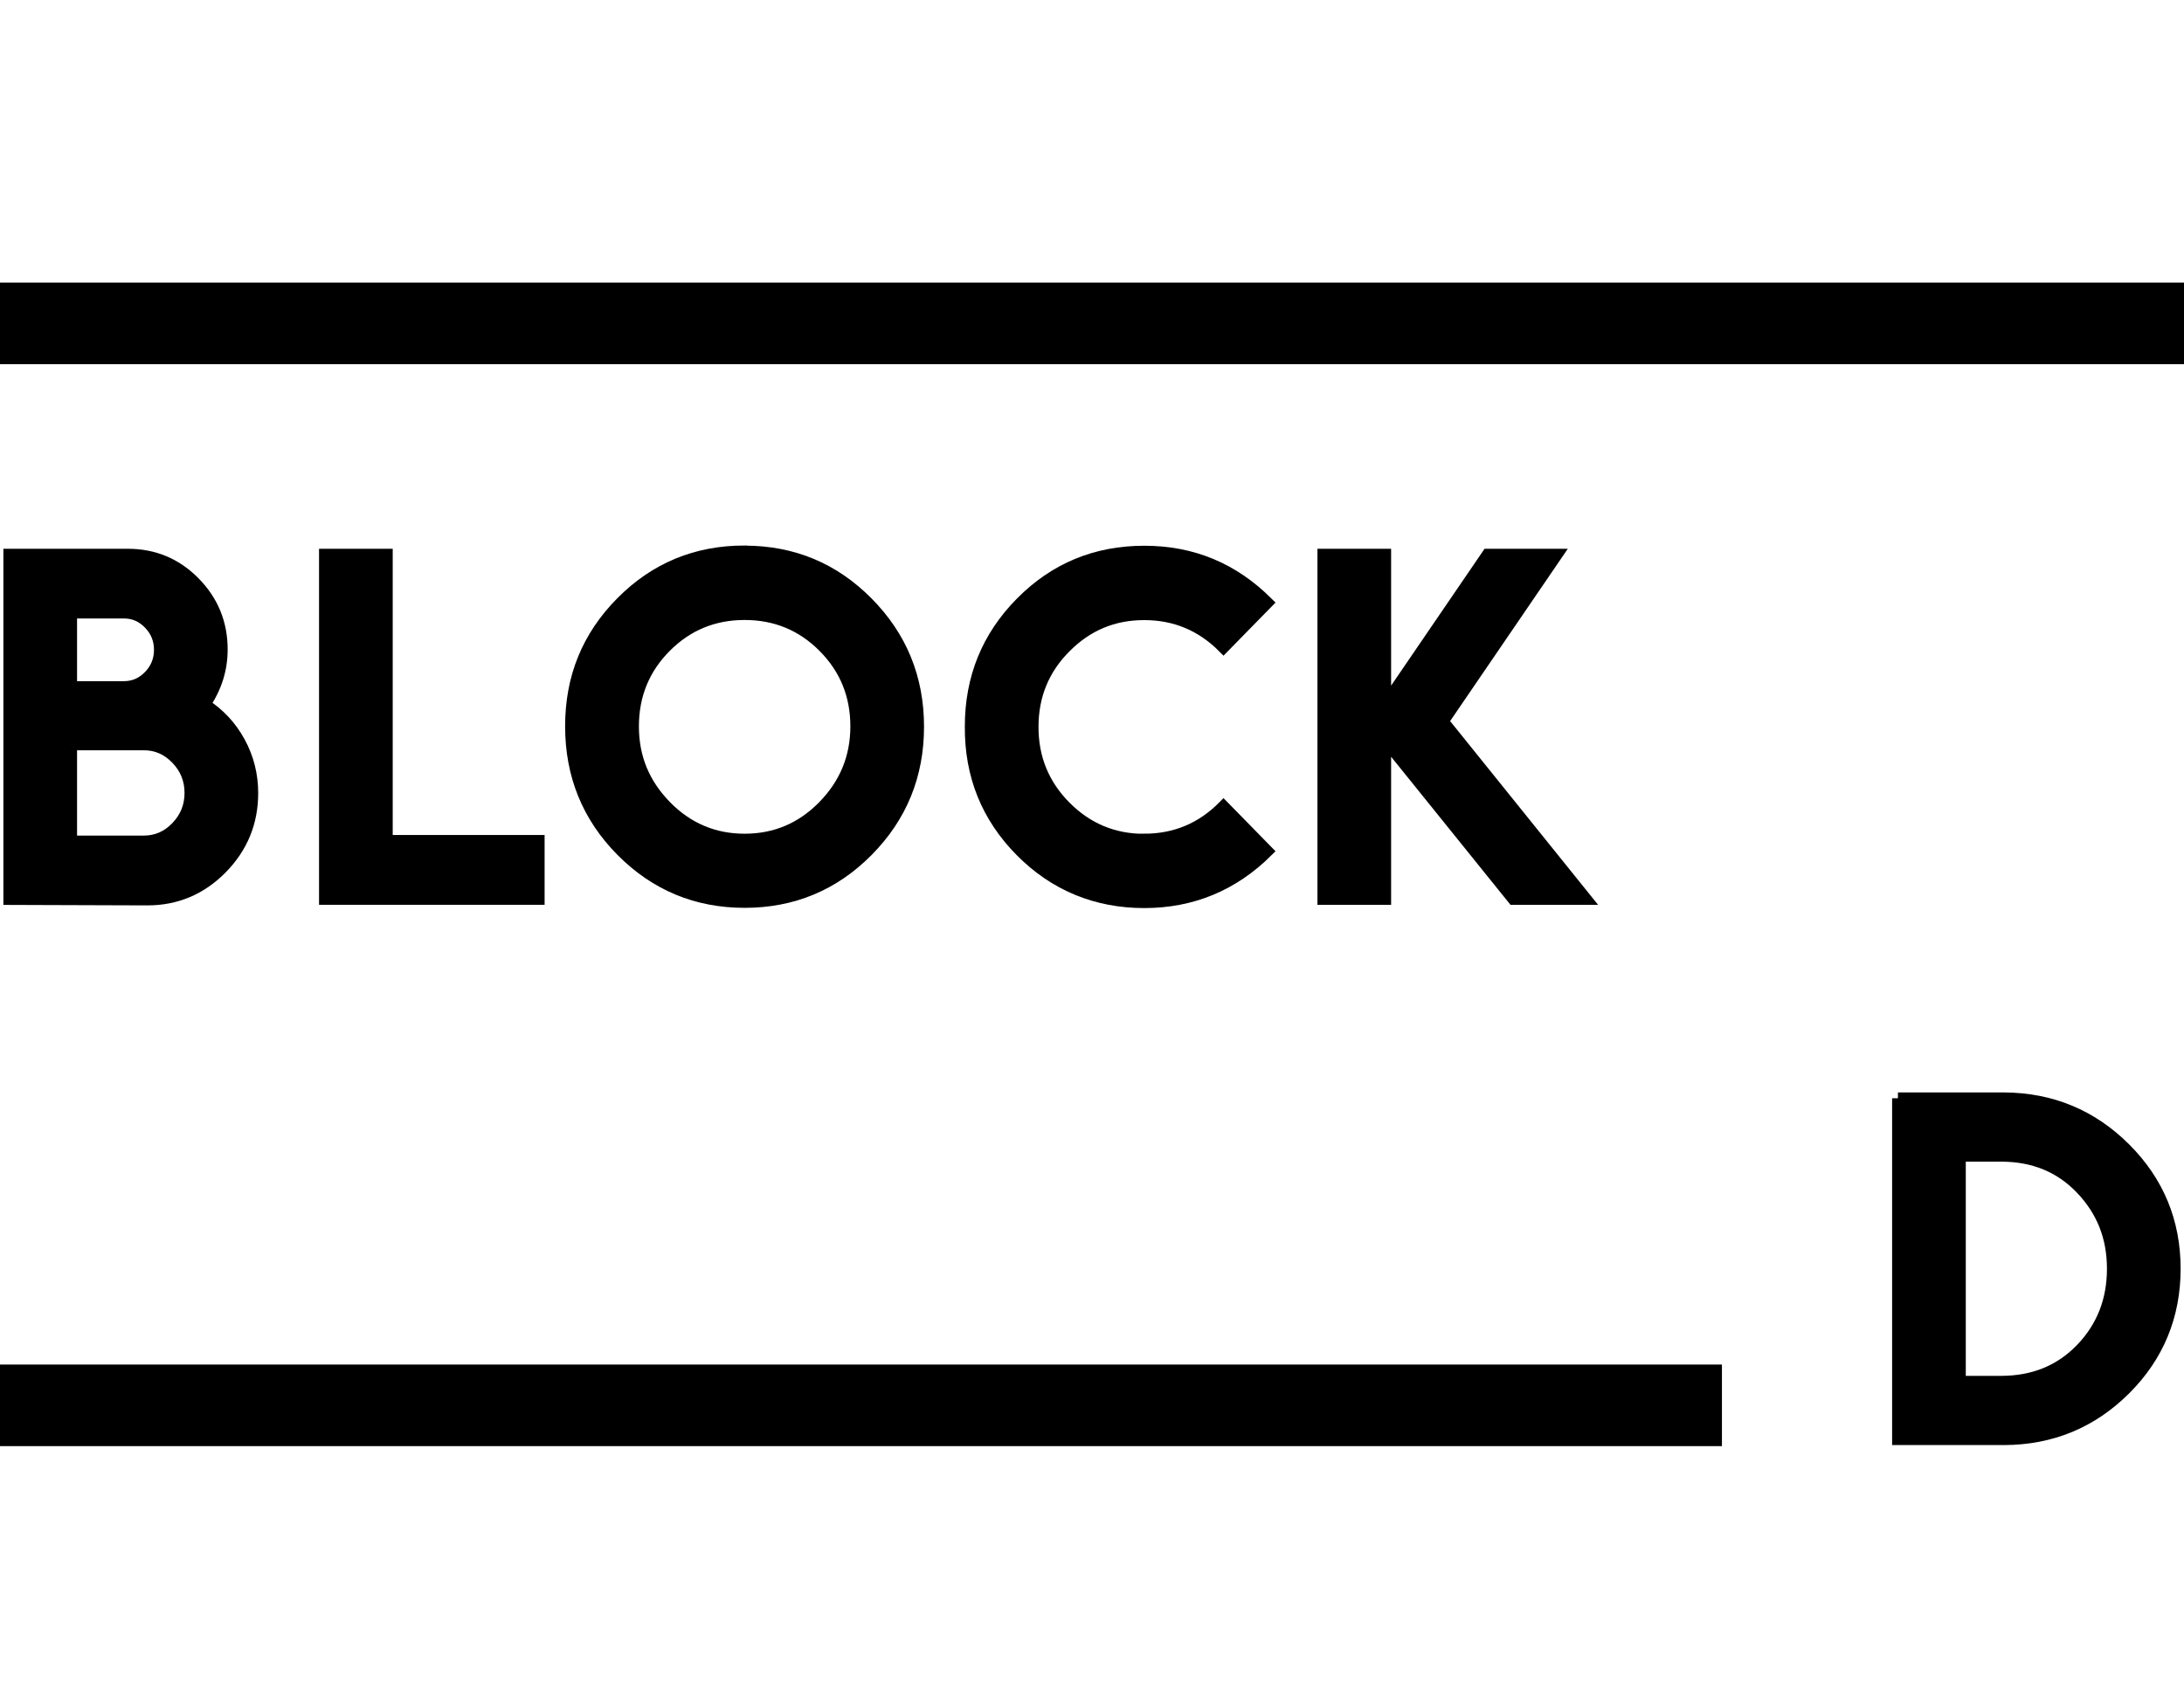 <?xml version="1.0" encoding="UTF-8"?>
<svg id="Layer_1" xmlns="http://www.w3.org/2000/svg" viewBox="0 0 187.36 145">
  <defs>
    <style>
      .cls-1 {
        stroke: #000;
        stroke-miterlimit: 10;
      }
    </style>
  </defs>
  <rect y="24.25" width="187.36" height="7"/>
  <rect y="117.09" width="147.72" height="7"/>
  <g>
    <path class="cls-1" d="M.79,47.59h10.18c2.23,0,4.13.79,5.7,2.38,1.57,1.59,2.36,3.51,2.36,5.76,0,1.69-.49,3.26-1.48,4.72,1.27.82,2.27,1.9,3,3.24.73,1.34,1.1,2.8,1.1,4.36,0,2.51-.88,4.66-2.64,6.45-1.76,1.79-3.88,2.69-6.36,2.69l-11.86-.04v-29.55ZM6.11,52.58v6.37h4.52c.84,0,1.56-.31,2.17-.94.61-.63.91-1.38.91-2.25s-.3-1.62-.91-2.25c-.61-.63-1.33-.94-2.17-.94h-4.52ZM6.11,63.87v8.33h6.23c1.09,0,2.03-.41,2.81-1.23.79-.82,1.18-1.8,1.18-2.93s-.39-2.11-1.18-2.93c-.79-.82-1.72-1.23-2.81-1.23h-6.23Z"/>
    <path class="cls-1" d="M33.19,47.59v24.56h13.03v4.99h-18.35v-29.55h5.32Z"/>
    <path class="cls-1" d="M63.88,47.32c4.13,0,7.64,1.46,10.54,4.39,2.9,2.93,4.35,6.48,4.35,10.65s-1.45,7.72-4.35,10.65c-2.9,2.93-6.42,4.39-10.54,4.39s-7.64-1.46-10.55-4.39c-2.9-2.93-4.35-6.49-4.35-10.69s1.44-7.71,4.33-10.63c2.89-2.92,6.41-4.38,10.56-4.38ZM73.45,62.33c0-2.69-.93-4.96-2.79-6.83-1.86-1.87-4.12-2.8-6.78-2.8s-4.92.93-6.78,2.8c-1.86,1.87-2.79,4.15-2.79,6.83s.94,4.94,2.81,6.85,4.13,2.86,6.76,2.86,4.89-.95,6.76-2.86c1.87-1.91,2.81-4.19,2.81-6.85Z"/>
    <path class="cls-1" d="M98.16,72.04c2.66,0,4.93-.95,6.8-2.84l3.76,3.84c-2.94,2.92-6.46,4.38-10.56,4.38s-7.68-1.46-10.58-4.39c-2.9-2.93-4.34-6.49-4.31-10.69,0-4.17,1.44-7.71,4.33-10.63,2.89-2.92,6.41-4.38,10.56-4.38s7.62,1.46,10.56,4.38l-3.76,3.84c-1.88-1.89-4.14-2.84-6.8-2.84s-4.89.94-6.76,2.82c-1.88,1.88-2.81,4.16-2.81,6.85s.94,4.97,2.81,6.85c1.87,1.88,4.13,2.82,6.76,2.82Z"/>
    <path class="cls-1" d="M133.55,47.59l-9.77,14.31,12.27,15.24h-6.23l-10.98-13.62v13.62h-5.32v-29.55h5.32v12.86l8.78-12.86h5.93Z"/>
  </g>
  <path class="cls-1" d="M162.82,94.24h9.12c4.05.03,7.5,1.46,10.36,4.31,2.85,2.85,4.27,6.29,4.27,10.32s-1.42,7.5-4.27,10.34c-2.85,2.84-6.3,4.27-10.36,4.29h-9.12v-29.26ZM168.14,99.18v19.38h3.53c2.79,0,5.08-.94,6.88-2.81s2.7-4.17,2.7-6.88-.9-4.97-2.7-6.86c-1.8-1.89-4.09-2.83-6.88-2.83h-3.53Z"/>
</svg>